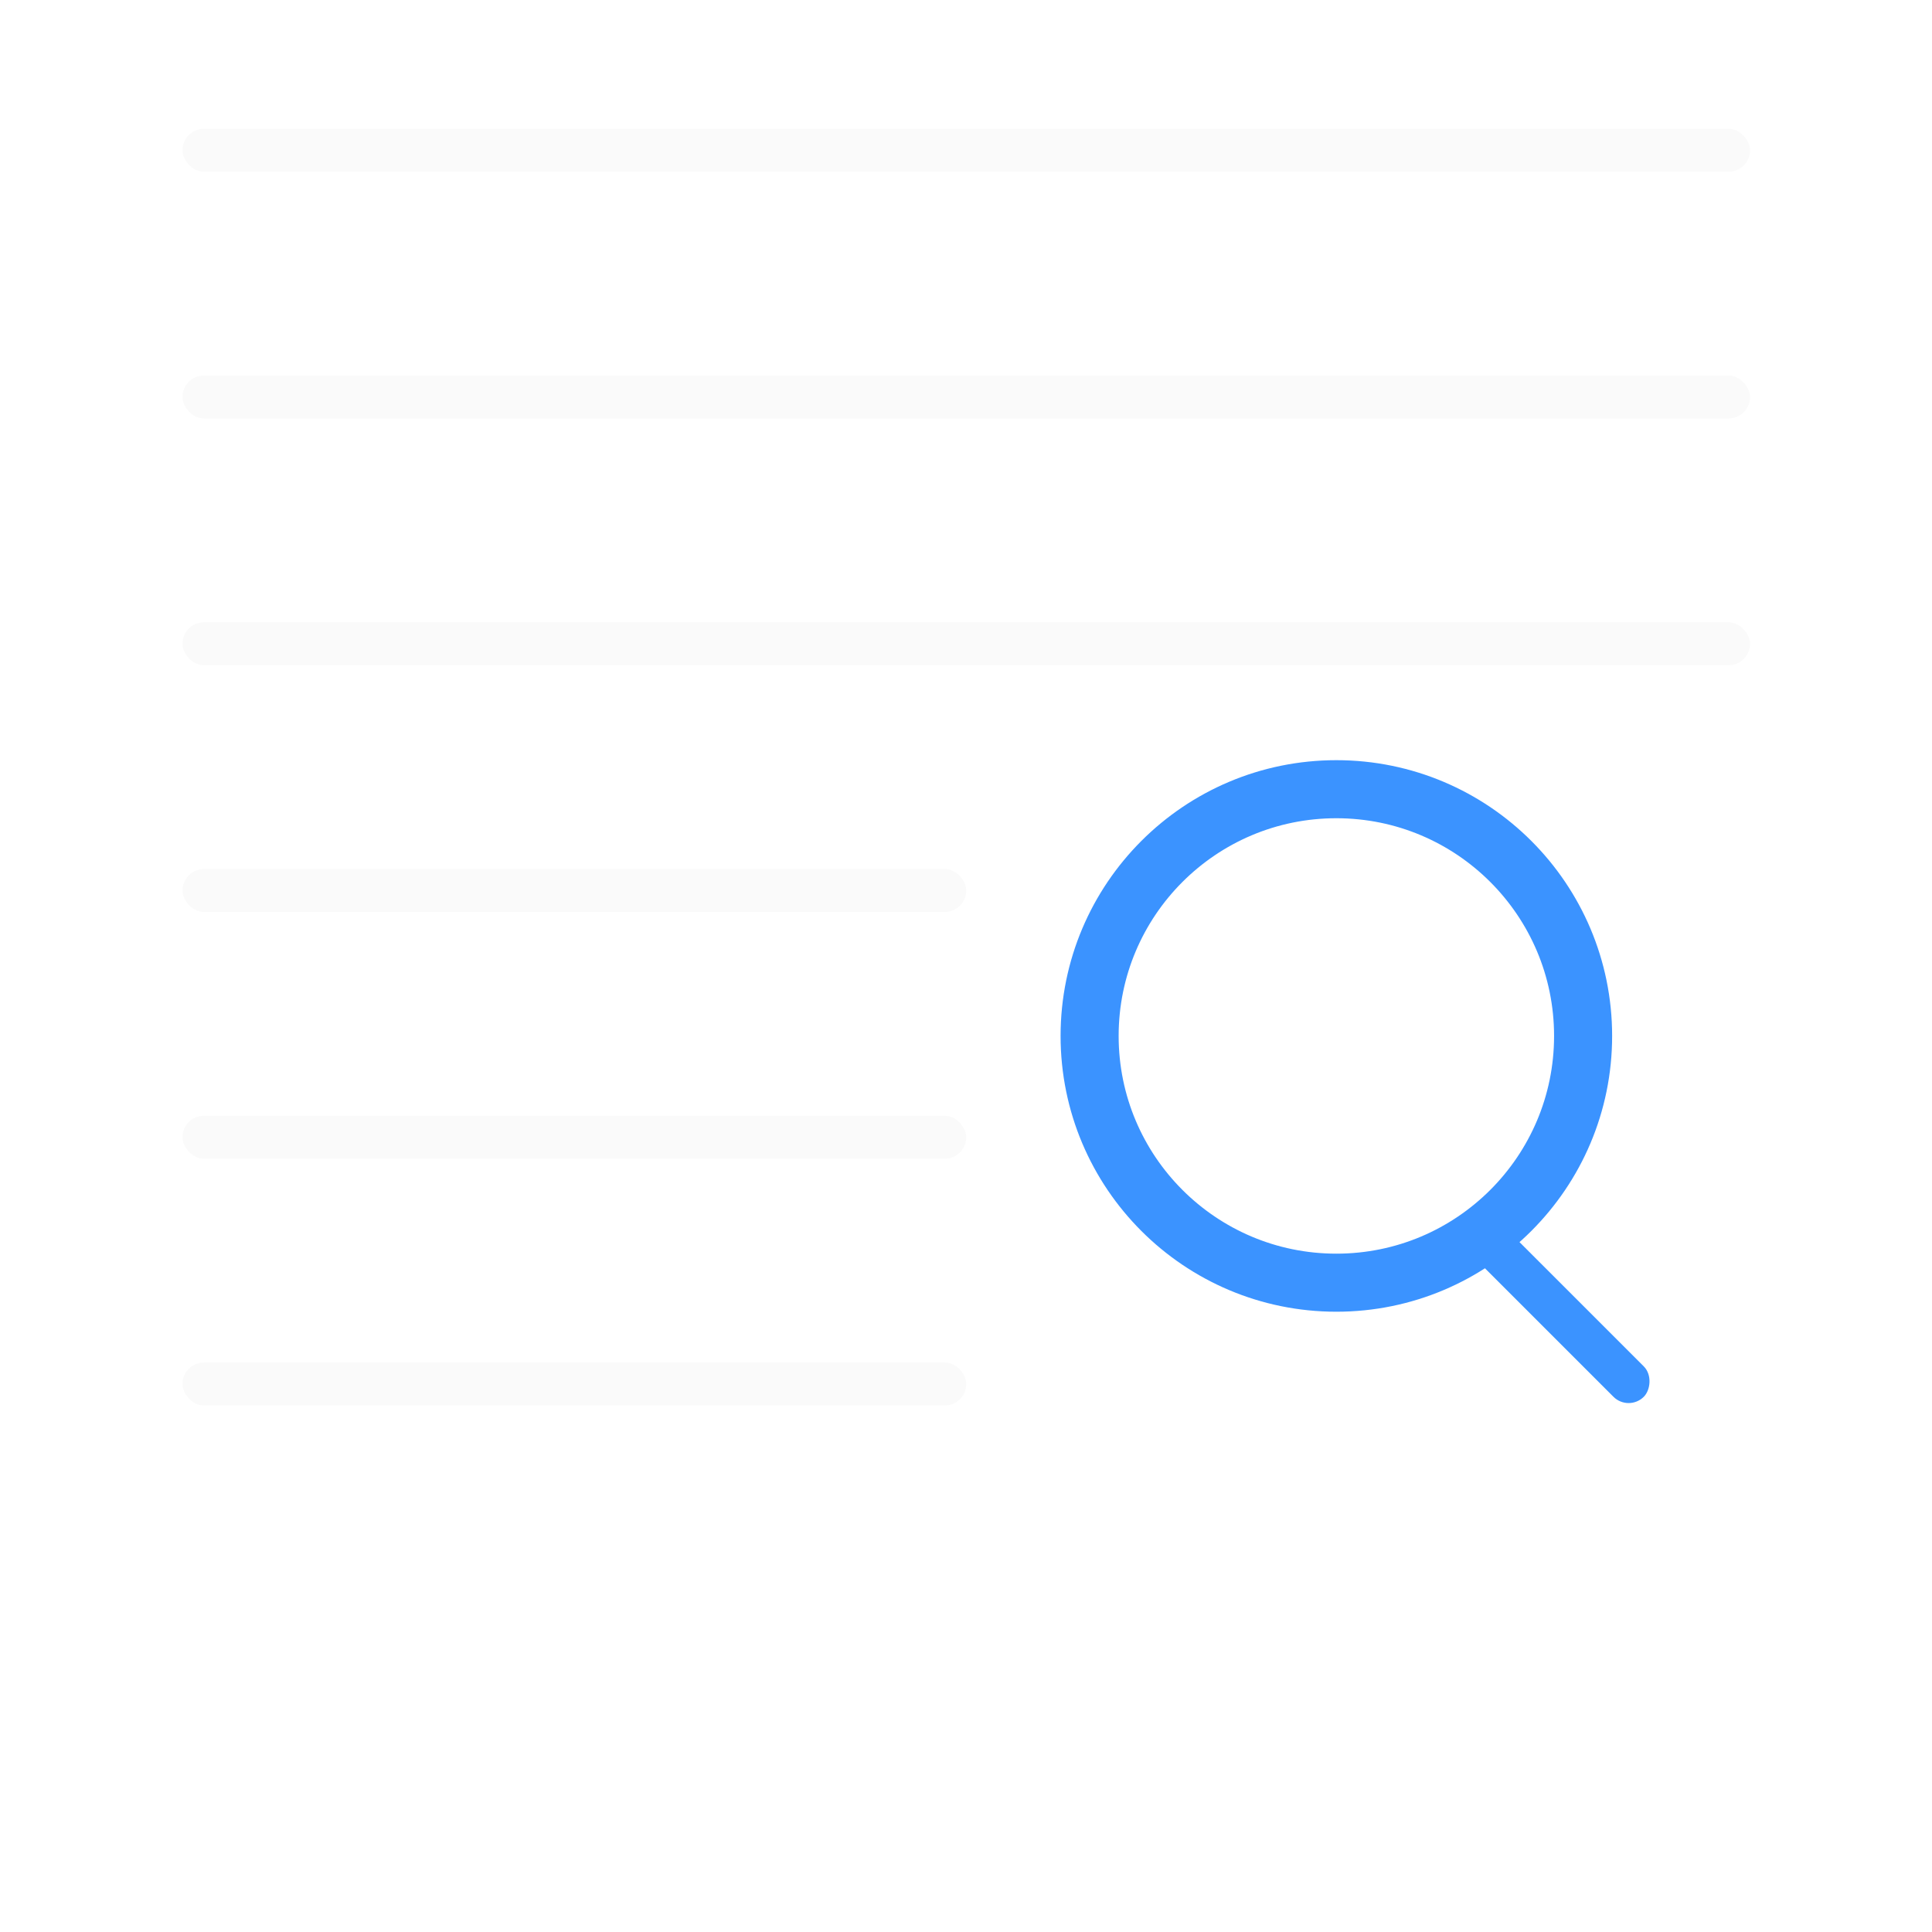 <svg width="360" height="360" viewBox="0 0 360 360" fill="none" xmlns="http://www.w3.org/2000/svg">
<rect x="34" y="24" width="292.091" height="8" rx="4" fill="#FAFAFA"/>
<rect x="34" y="69.978" width="292.091" height="8" rx="4" fill="#FAFAFA"/>
<rect x="34" y="161.932" width="146.045" height="8" rx="4" fill="#FAFAFA"/>
<rect x="34" y="207.909" width="146.045" height="8" rx="4" fill="#FAFAFA"/>
<rect x="34" y="253.886" width="146.045" height="8" rx="4" fill="#FAFAFA"/>
<rect x="34" y="115.955" width="292.091" height="8" rx="4" fill="#FAFAFA"/>
<g filter="url(#filter0_d_3_5235)">
<path d="M259.111 199.69C259.111 201.733 258.365 203.416 256.871 204.74C255.378 206.064 253.223 206.881 250.406 207.191V211.776H247.596V207.318C244.102 207.261 241.236 206.726 238.996 205.712V201.254C240.208 201.845 241.623 202.345 243.243 202.754C244.863 203.148 246.314 203.352 247.596 203.367V195.464L245.821 194.809C243.511 193.922 241.82 192.865 240.75 191.64C239.693 190.4 239.165 188.872 239.165 187.055C239.165 185.111 239.919 183.512 241.426 182.258C242.947 181.005 245.004 180.244 247.596 179.976V176.427H250.406V179.913C253.265 180.012 255.977 180.589 258.541 181.646L256.998 185.512C254.787 184.639 252.589 184.118 250.406 183.949V191.64L252.012 192.253C254.688 193.281 256.54 194.366 257.569 195.506C258.597 196.647 259.111 198.042 259.111 199.69ZM254.125 200.007C254.125 199.19 253.836 198.521 253.258 198C252.695 197.464 251.744 196.95 250.406 196.457V203.198C252.885 202.817 254.125 201.754 254.125 200.007ZM244.131 187.013C244.131 187.815 244.377 188.485 244.87 189.02C245.377 189.555 246.286 190.083 247.596 190.604V184.033C246.469 184.202 245.61 184.547 245.018 185.069C244.426 185.59 244.131 186.238 244.131 187.013Z" fill="white"/>
</g>
<circle cx="249.011" cy="193.034" r="45.977" stroke="#3B93FF" stroke-width="10.818"/>
<rect x="278.528" y="226.841" width="43.273" height="8" rx="4" transform="rotate(45 278.528 226.841)" fill="#3B93FF"/>
<defs>
<filter id="filter0_d_3_5235" x="195.723" y="133.154" width="106.661" height="121.895" filterUnits="userSpaceOnUse" color-interpolation-filters="sRGB">
<feFlood flood-opacity="0" result="BackgroundImageFix"/>
<feColorMatrix in="SourceAlpha" type="matrix" values="0 0 0 0 0 0 0 0 0 0 0 0 0 0 0 0 0 0 127 0" result="hardAlpha"/>
<feOffset/>
<feGaussianBlur stdDeviation="21.636"/>
<feColorMatrix type="matrix" values="0 0 0 0 0.231 0 0 0 0 0.576 0 0 0 0 1 0 0 0 0.5 0"/>
<feBlend mode="normal" in2="BackgroundImageFix" result="effect1_dropShadow_3_5235"/>
<feBlend mode="normal" in="SourceGraphic" in2="effect1_dropShadow_3_5235" result="shape"/>
</filter>
</defs>
</svg>
